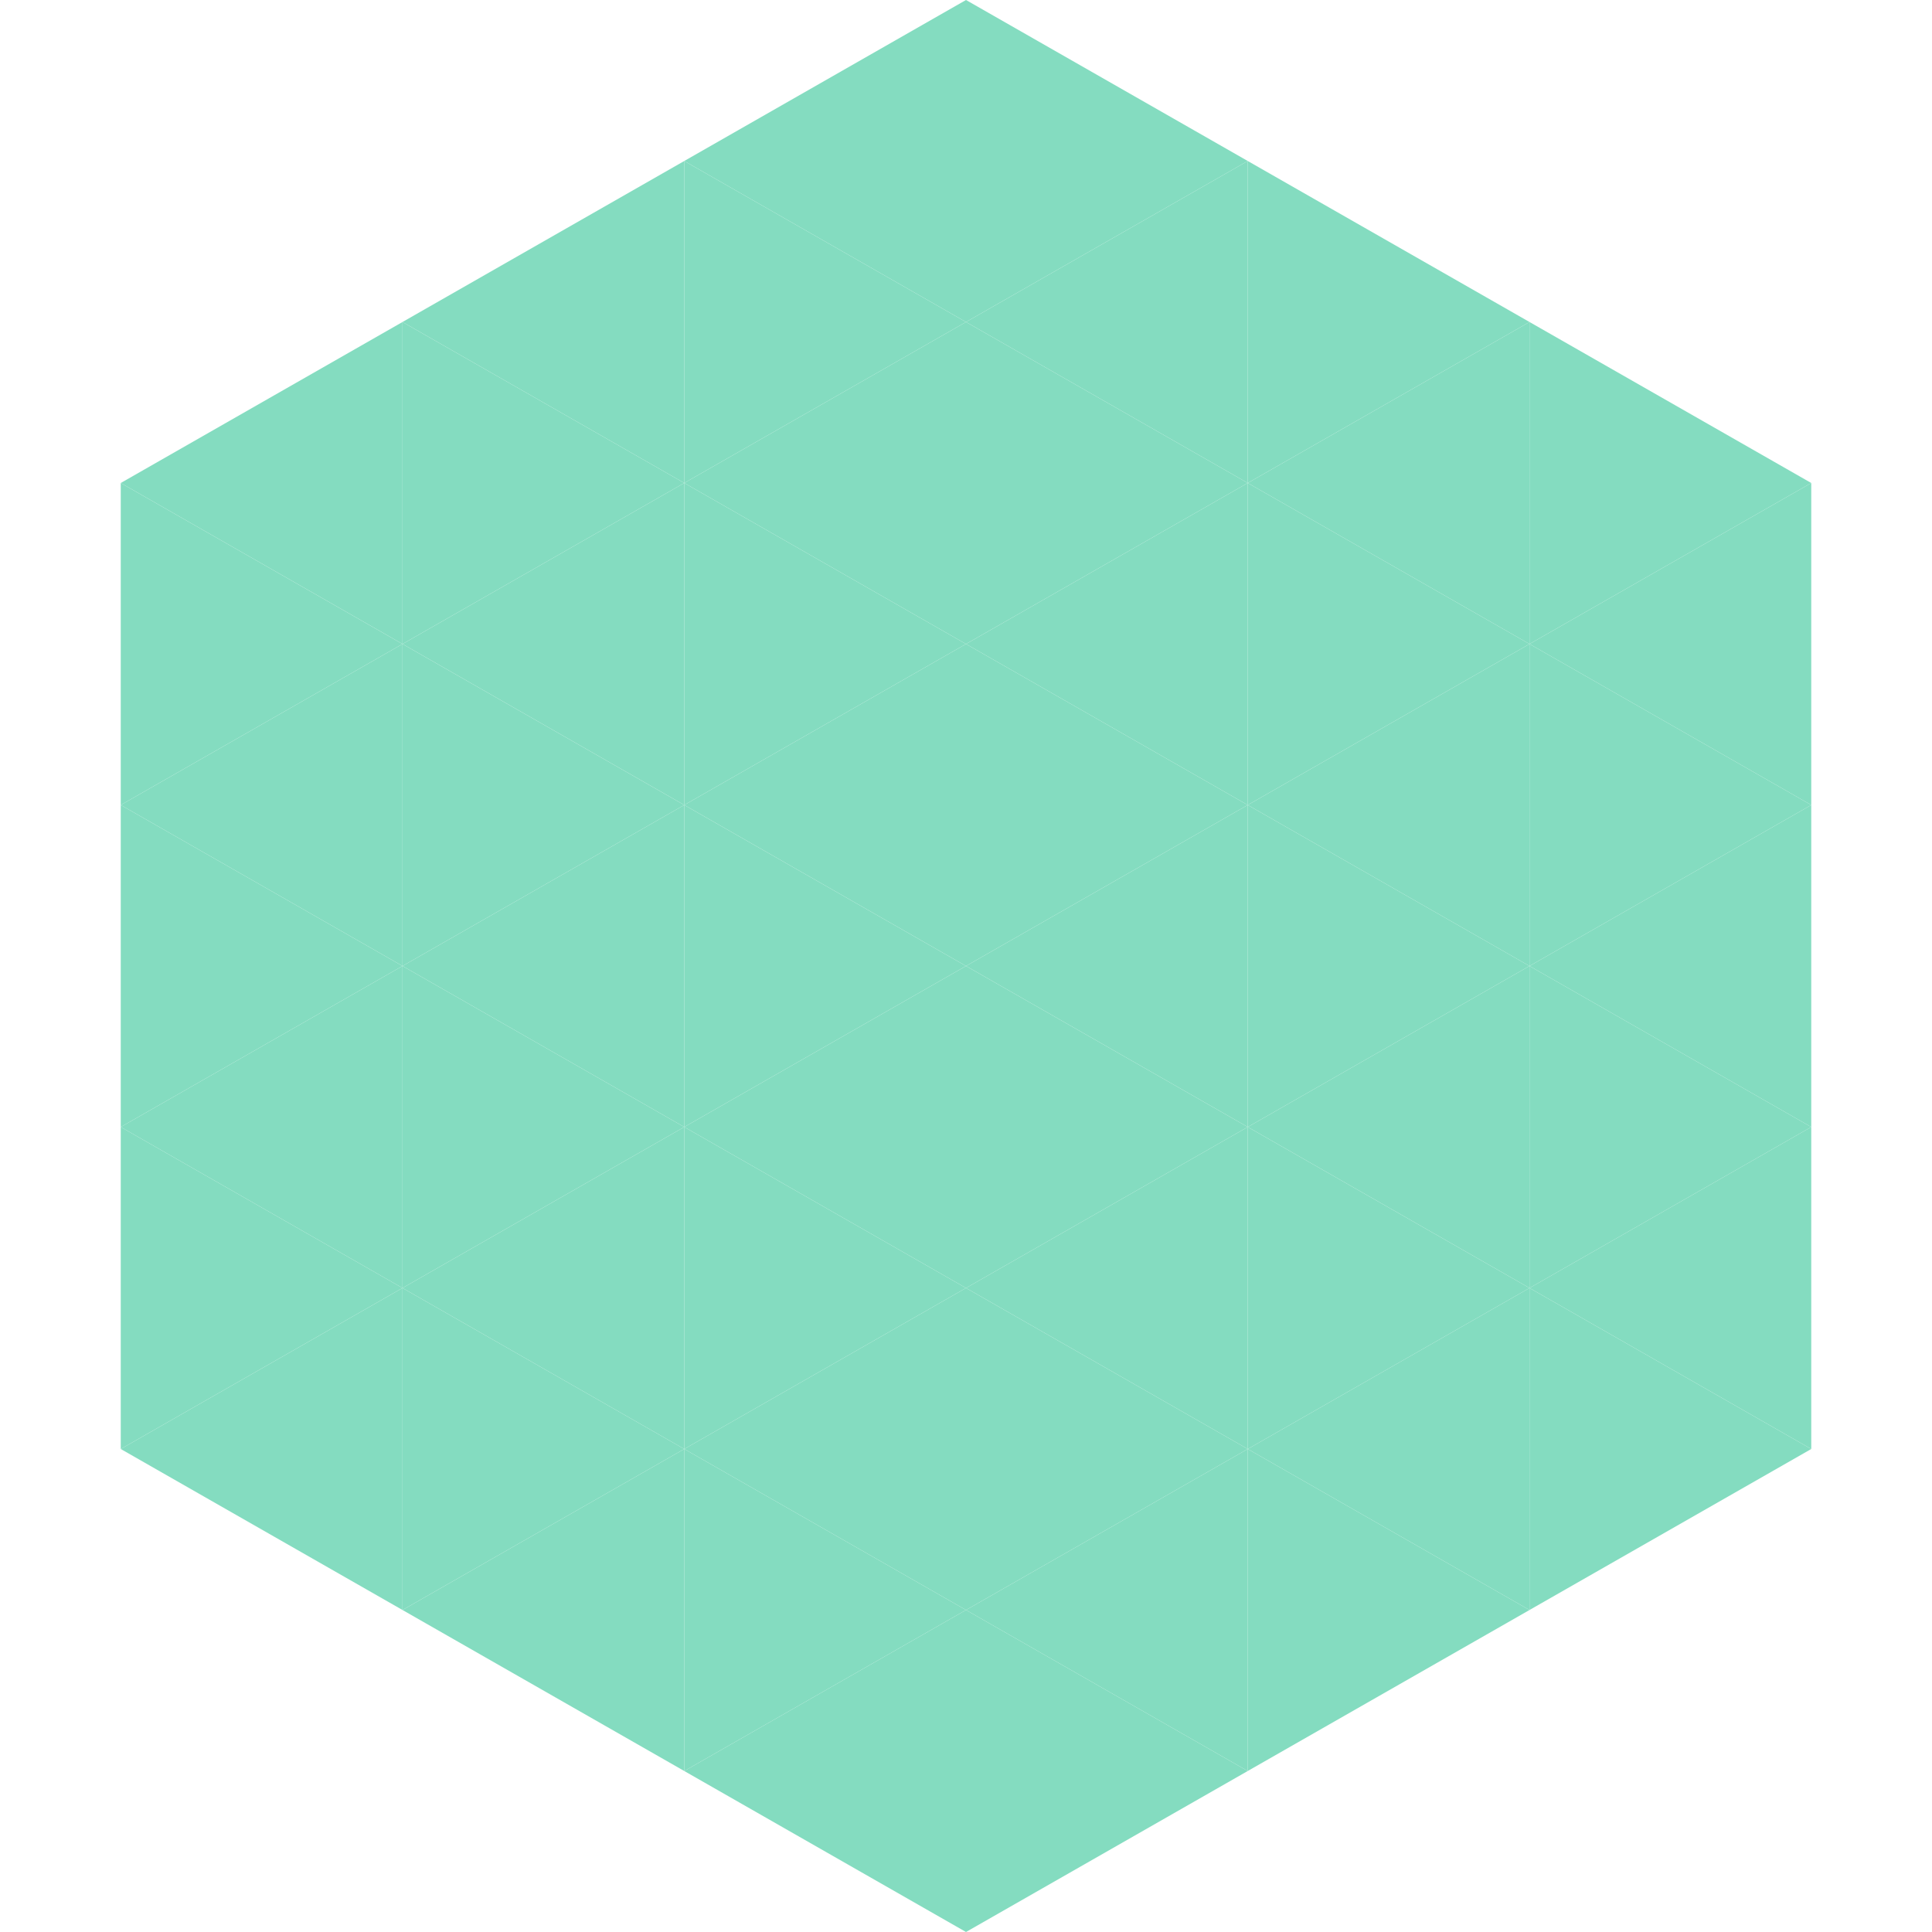 <?xml version="1.0"?>
<!-- Generated by SVGo -->
<svg width="240" height="240"
     xmlns="http://www.w3.org/2000/svg"
     xmlns:xlink="http://www.w3.org/1999/xlink">
<polygon points="50,40 15,60 50,80" style="fill:rgb(132,220,192)" />
<polygon points="190,40 225,60 190,80" style="fill:rgb(132,220,192)" />
<polygon points="15,60 50,80 15,100" style="fill:rgb(132,220,192)" />
<polygon points="225,60 190,80 225,100" style="fill:rgb(132,220,192)" />
<polygon points="50,80 15,100 50,120" style="fill:rgb(132,220,192)" />
<polygon points="190,80 225,100 190,120" style="fill:rgb(132,220,192)" />
<polygon points="15,100 50,120 15,140" style="fill:rgb(132,220,192)" />
<polygon points="225,100 190,120 225,140" style="fill:rgb(132,220,192)" />
<polygon points="50,120 15,140 50,160" style="fill:rgb(132,220,192)" />
<polygon points="190,120 225,140 190,160" style="fill:rgb(132,220,192)" />
<polygon points="15,140 50,160 15,180" style="fill:rgb(132,220,192)" />
<polygon points="225,140 190,160 225,180" style="fill:rgb(132,220,192)" />
<polygon points="50,160 15,180 50,200" style="fill:rgb(132,220,192)" />
<polygon points="190,160 225,180 190,200" style="fill:rgb(132,220,192)" />
<polygon points="15,180 50,200 15,220" style="fill:rgb(255,255,255); fill-opacity:0" />
<polygon points="225,180 190,200 225,220" style="fill:rgb(255,255,255); fill-opacity:0" />
<polygon points="50,0 85,20 50,40" style="fill:rgb(255,255,255); fill-opacity:0" />
<polygon points="190,0 155,20 190,40" style="fill:rgb(255,255,255); fill-opacity:0" />
<polygon points="85,20 50,40 85,60" style="fill:rgb(132,220,192)" />
<polygon points="155,20 190,40 155,60" style="fill:rgb(132,220,192)" />
<polygon points="50,40 85,60 50,80" style="fill:rgb(132,220,192)" />
<polygon points="190,40 155,60 190,80" style="fill:rgb(132,220,192)" />
<polygon points="85,60 50,80 85,100" style="fill:rgb(132,220,192)" />
<polygon points="155,60 190,80 155,100" style="fill:rgb(132,220,192)" />
<polygon points="50,80 85,100 50,120" style="fill:rgb(132,220,192)" />
<polygon points="190,80 155,100 190,120" style="fill:rgb(132,220,192)" />
<polygon points="85,100 50,120 85,140" style="fill:rgb(132,220,192)" />
<polygon points="155,100 190,120 155,140" style="fill:rgb(132,220,192)" />
<polygon points="50,120 85,140 50,160" style="fill:rgb(132,220,192)" />
<polygon points="190,120 155,140 190,160" style="fill:rgb(132,220,192)" />
<polygon points="85,140 50,160 85,180" style="fill:rgb(132,220,192)" />
<polygon points="155,140 190,160 155,180" style="fill:rgb(132,220,192)" />
<polygon points="50,160 85,180 50,200" style="fill:rgb(132,220,192)" />
<polygon points="190,160 155,180 190,200" style="fill:rgb(132,220,192)" />
<polygon points="85,180 50,200 85,220" style="fill:rgb(132,220,192)" />
<polygon points="155,180 190,200 155,220" style="fill:rgb(132,220,192)" />
<polygon points="120,0 85,20 120,40" style="fill:rgb(132,220,192)" />
<polygon points="120,0 155,20 120,40" style="fill:rgb(132,220,192)" />
<polygon points="85,20 120,40 85,60" style="fill:rgb(132,220,192)" />
<polygon points="155,20 120,40 155,60" style="fill:rgb(132,220,192)" />
<polygon points="120,40 85,60 120,80" style="fill:rgb(132,220,192)" />
<polygon points="120,40 155,60 120,80" style="fill:rgb(132,220,192)" />
<polygon points="85,60 120,80 85,100" style="fill:rgb(132,220,192)" />
<polygon points="155,60 120,80 155,100" style="fill:rgb(132,220,192)" />
<polygon points="120,80 85,100 120,120" style="fill:rgb(132,220,192)" />
<polygon points="120,80 155,100 120,120" style="fill:rgb(132,220,192)" />
<polygon points="85,100 120,120 85,140" style="fill:rgb(132,220,192)" />
<polygon points="155,100 120,120 155,140" style="fill:rgb(132,220,192)" />
<polygon points="120,120 85,140 120,160" style="fill:rgb(132,220,192)" />
<polygon points="120,120 155,140 120,160" style="fill:rgb(132,220,192)" />
<polygon points="85,140 120,160 85,180" style="fill:rgb(132,220,192)" />
<polygon points="155,140 120,160 155,180" style="fill:rgb(132,220,192)" />
<polygon points="120,160 85,180 120,200" style="fill:rgb(132,220,192)" />
<polygon points="120,160 155,180 120,200" style="fill:rgb(132,220,192)" />
<polygon points="85,180 120,200 85,220" style="fill:rgb(132,220,192)" />
<polygon points="155,180 120,200 155,220" style="fill:rgb(132,220,192)" />
<polygon points="120,200 85,220 120,240" style="fill:rgb(132,220,192)" />
<polygon points="120,200 155,220 120,240" style="fill:rgb(132,220,192)" />
<polygon points="85,220 120,240 85,260" style="fill:rgb(255,255,255); fill-opacity:0" />
<polygon points="155,220 120,240 155,260" style="fill:rgb(255,255,255); fill-opacity:0" />
</svg>
